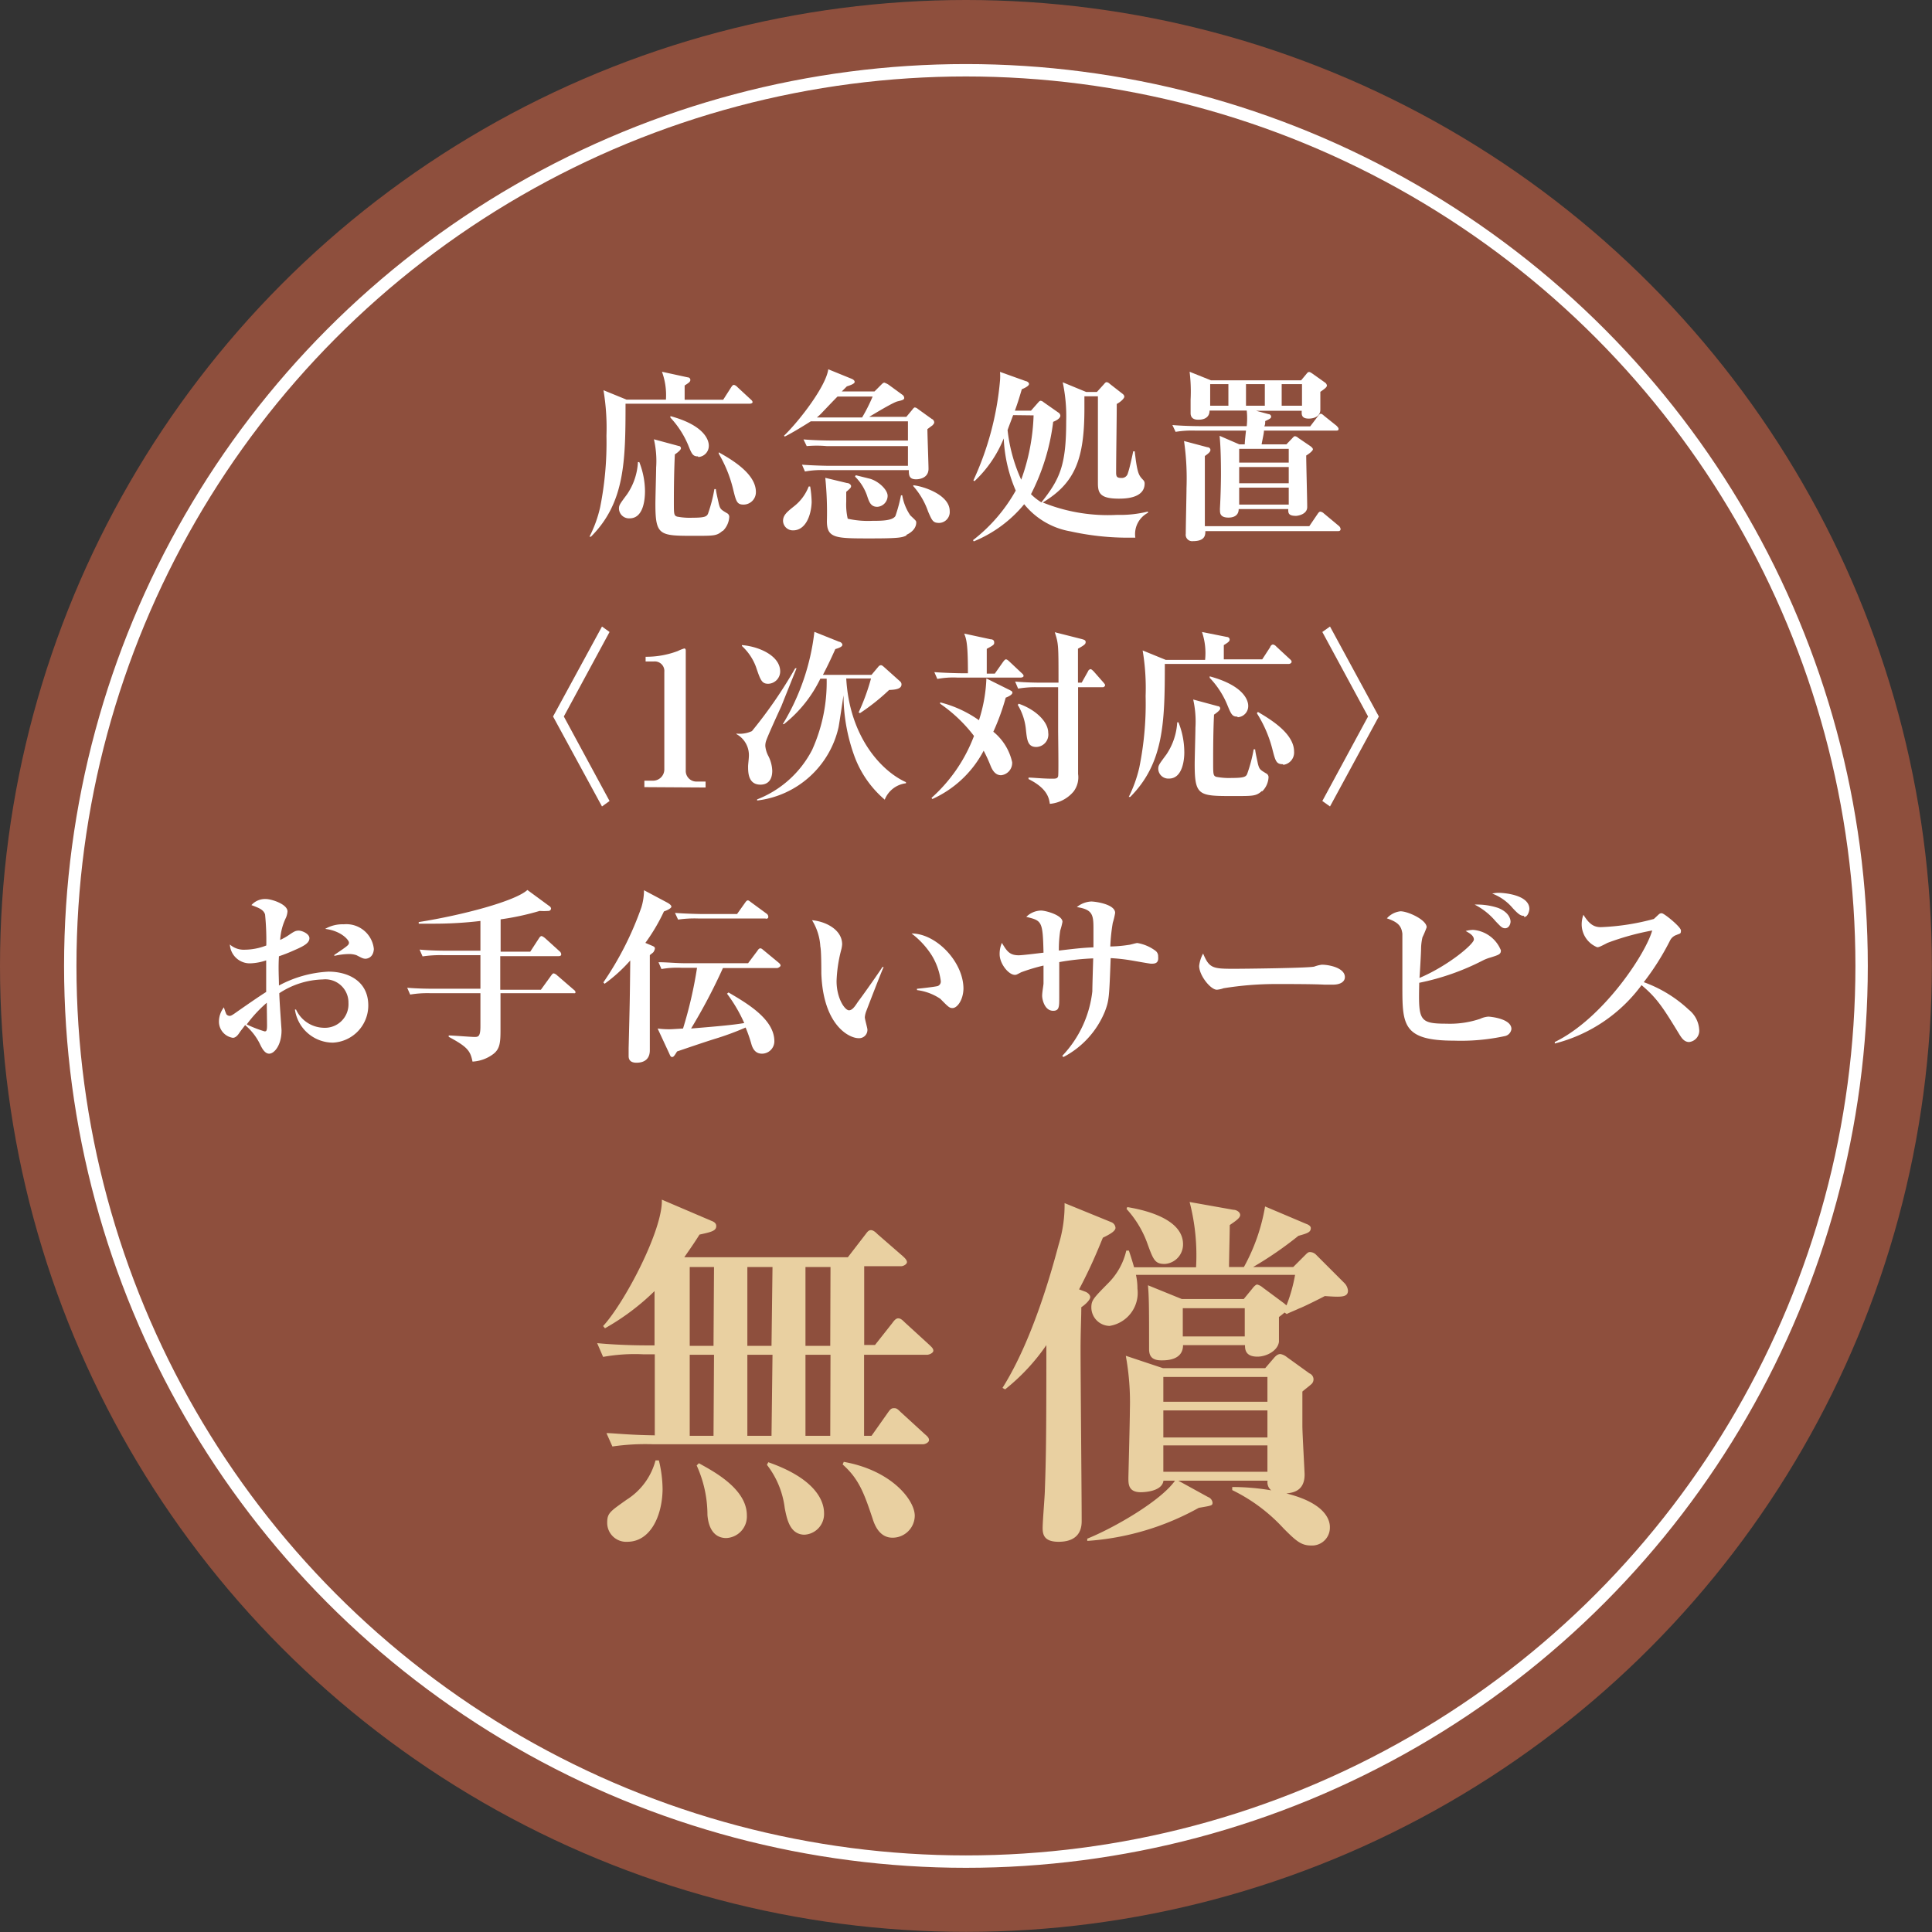 <svg viewBox="0 0 155.91 155.91" xmlns="http://www.w3.org/2000/svg"><rect x="0" y="0" width="155.91" height="155.91" fill="#333333" stroke="none"/><circle cx="77.95" cy="77.95" fill="#8e4f3d" r="77.95"/><circle cx="77.95" cy="77.95" fill="none" r="72.28" stroke="#fff" stroke-miterlimit="10"/><g fill="#fff"><path d="m60.48 32.58h-10c0 4.72-.07 8-2.79 10.73h-.12a10 10 0 0 0 .86-2.37 26.54 26.54 0 0 0 .51-5.77 18.37 18.37 0 0 0 -.24-3.68l1.86.76h3.18a5.51 5.51 0 0 0 -.32-2.25l2.07.45c.09 0 .22.06.22.21s-.12.23-.46.45v1.15h3.11l.64-1c.05-.07.12-.2.23-.2a.55.55 0 0 1 .27.17l1.08 1c.09.08.15.14.15.23s-.16.12-.25.12zm-9.67 9.25a.81.81 0 0 1 -.86-.77c0-.3.06-.37.66-1.18a5.07 5.07 0 0 0 .87-2.59h.11a6.55 6.55 0 0 1 .46 2.33c0 .48-.05 2.21-1.24 2.21zm7.51 1c-.48.41-.64.41-2.26.41-2.84 0-3.17 0-3.17-2.58 0-.47.06-2.51.06-2.93a7.75 7.75 0 0 0 -.18-2.28l2 .54c.09 0 .18.07.18.19s-.25.33-.49.49c-.06 1.24-.08 2.56-.08 3.81 0 1 0 1.12.26 1.21a5.4 5.4 0 0 0 1.24.09c1 0 1.14-.1 1.25-.31a12 12 0 0 0 .52-2h.12c0 .18.2 1 .23 1.16.12.46.16.48.66.78a.33.33 0 0 1 .19.31 1.72 1.72 0 0 1 -.53 1.14zm-2-6c-.41 0-.5-.2-.78-.9a7.45 7.45 0 0 0 -1.44-2.23v-.12c2.7.73 3.1 1.9 3.1 2.38a.9.9 0 0 1 -.84.92zm3.68 3.89c-.54 0-.6-.27-.85-1.29a10.42 10.42 0 0 0 -1.15-2.82v-.11c1 .56 3 1.71 3 3.2a1 1 0 0 1 -1 1.02z"/><path d="m64 42.8a.79.79 0 0 1 -.81-.76c0-.47.33-.74.91-1.2a3.74 3.74 0 0 0 1.16-1.58h.12a8.67 8.67 0 0 1 .12 1.26c-.04 1.1-.5 2.28-1.5 2.28zm11.32-8.53-.48.36c0 .42.09 2.85.09 3.2 0 .85-.94.85-1 .85-.57 0-.59-.34-.59-.74h-6.74a7.27 7.27 0 0 0 -1.64.11l-.24-.55c.92.07 2 .09 2.15.09h6.4v-1.59h-6.55a9 9 0 0 0 -1.62 0l-.26-.54c.92.08 2 .09 2.15.09h6.28v-1.55h-7.84c-1 .63-1.64 1-2.1 1.23l-.06-.07c1.26-1.22 3.39-4 3.57-5.36l1.89.77s.24.09.24.25-.41.29-.63.36l-.41.41h2.64l.51-.51c.14-.14.2-.2.29-.2a1.61 1.61 0 0 1 .33.16l1.11.81a.34.34 0 0 1 .16.26c0 .15-.16.19-.54.28s-2 1.08-2.29 1.25h3l.45-.54c.13-.17.18-.22.24-.22a.48.48 0 0 1 .24.12l1.14.82c.06 0 .18.14.18.26s-.08.16-.11.19zm-7.73-2.27c-.2.19-1.13 1.17-1.34 1.39a4.41 4.41 0 0 1 -.33.3h3.65a13.31 13.31 0 0 0 .85-1.69zm5.56 11.21c-.34.17-.61.24-2.89.24-2.82 0-3.53 0-3.53-1.39a27.58 27.58 0 0 0 -.13-3.5l1.75.42c.17 0 .33.14.33.24s0 .14-.39.47v.78a5.15 5.15 0 0 0 .12 1.39 7.51 7.51 0 0 0 2 .17c.69 0 1.61 0 1.85-.39a12.53 12.53 0 0 0 .45-1.67h.1a4.08 4.08 0 0 0 .65 1.62c.43.41.48.44.48.57s-.02.64-.79 1zm-2.35-2.31c-.53 0-.66-.38-.84-.93a4 4 0 0 0 -.96-1.51l.06-.11 1.13.28c.72.2 1.44.9 1.44 1.38a.89.89 0 0 1 -.83.89zm5 1.3c-.51 0-.58-.18-.9-.91a6.08 6.08 0 0 0 -1.2-2.06v-.07c.78.07 2.94.76 2.94 2.08a.88.88 0 0 1 -.85.96z"/><path d="m91.62 43.39c-.21 0-.44 0-.75 0a21.5 21.5 0 0 1 -4.49-.51 6.14 6.14 0 0 1 -3.73-2.19 10.34 10.34 0 0 1 -4.07 3l-.06-.1a13.23 13.23 0 0 0 3.45-4 11.87 11.87 0 0 1 -.97-4.21 9.68 9.68 0 0 1 -2.36 3.45l-.09-.06a24.14 24.14 0 0 0 2.15-8.06 4.39 4.39 0 0 0 0-.7l2.09.75c.06 0 .25.09.25.23s-.3.31-.58.42c-.14.46-.29 1-.56 1.73h1.3l.59-.67s.1-.13.19-.13a.46.46 0 0 1 .24.12l1.17.82a.34.34 0 0 1 .18.26c0 .16-.19.35-.58.5a17.45 17.45 0 0 1 -1.79 5.84 4.45 4.45 0 0 0 .84.66c1.5-1.89 2-3 2-6.54a13.2 13.2 0 0 0 -.28-3.15l1.89.78h.87l.58-.64c.06-.07.12-.15.21-.15a.44.44 0 0 1 .24.13l1 .78c.14.1.18.18.18.27s-.19.35-.61.58c0 1.31-.05 4.16-.05 5.53 0 .33.06.44.42.44a.5.5 0 0 0 .53-.39c.16-.46.36-1.43.43-1.76h.12c.21 1.83.33 1.94.69 2.32a.38.38 0 0 1 .11.28c0 1.22-1.65 1.22-2.09 1.22-1.53 0-1.68-.47-1.68-1.26 0-1.11 0-6 0-7h-1.09v1c0 4.06-.75 6-3.36 7.57a14 14 0 0 0 6 1 9.29 9.29 0 0 0 2.49-.27v.1a1.94 1.94 0 0 0 -1.02 2.01zm-9.86-9.89c-.09.25-.34.89-.45 1.21a13.11 13.11 0 0 0 1.1 4 16.73 16.73 0 0 0 1-5.19z"/><path d="m107.81 34.75h-5.81c0 .22-.1.6-.19 1.11h2l.47-.49c.09-.1.16-.17.22-.17a.5.5 0 0 1 .27.14l1 .68c.08.07.18.15.18.24s-.21.3-.54.5c0 .66.08 3.55.08 4.16s-.8.71-.9.71c-.65 0-.63-.25-.63-.55h-4c0 .61-.54.69-.82.69-.69 0-.69-.38-.69-.6a1.09 1.09 0 0 1 0-.18c.06-1.07.08-2.19.08-2.73 0-1.72-.06-2.58-.11-3.09l1.59.69h.44c0-.24.09-1 .1-1.11h-4.06a8 8 0 0 0 -1.62.1l-.26-.55c.92.08 2 .09 2.15.09h3.85a6 6 0 0 0 0-1.26h-3c0 .74-.75.74-.9.74s-.63 0-.63-.53c0-.18 0-.93 0-1.09a13.19 13.19 0 0 0 -.08-2.25l1.72.69h7.28l.45-.54c.06-.08.12-.13.19-.13s.15.05.27.13l1 .71a.37.37 0 0 1 .17.24c0 .12-.09.22-.53.52v1.44c0 .69-.78.72-.93.72-.59 0-.59-.31-.57-.63h-3.68l1 .27c.11 0 .21.09.21.21s-.13.19-.48.35c0 .21 0 .26-.07.43h3.7l.63-.83c.09-.11.15-.19.23-.19s.18.09.27.17l1 .8c.07.08.16.16.16.25s-.02.14-.21.14zm.17 8.11h-10.71c0 .29 0 .81-1 .81a.52.52 0 0 1 -.58-.6c0-.58.06-3.16.06-3.69a21.12 21.12 0 0 0 -.2-3.79l1.88.5c.12 0 .25.08.25.22s-.13.27-.45.49v2 2.27 1.39h8.43l.68-1c.07-.1.13-.17.21-.17a.49.49 0 0 1 .28.14l1.2 1a.38.38 0 0 1 .15.24c.02.13-.07.19-.18.19zm-8.85-11.86h-1.47v1.74h1.47zm4.87 5.22h-4v1.11h4zm0 1.47h-4v1.31h4zm0 1.66h-4v1.37h4zm-1.93-8.35h-1.52v1.74h1.52zm3 0h-1.64v1.74h1.64z"/><path d="m49.19 64.64-.61.44-3.95-7.26 3.95-7.26.61.44-3.69 6.82z"/><path d="m52 63.52v-.52h.68a.91.91 0 0 0 .93-.91v-7.87a.77.77 0 0 0 -.84-.84h-.67v-.38a7.19 7.19 0 0 0 2.59-.46 3.44 3.44 0 0 1 .53-.21c.09 0 .12.08.12.18v9.65a.86.86 0 0 0 .91.91h.69v.48z"/><path d="m63.05 57c-.2.43-1.1 2.39-1.23 2.8a1.27 1.27 0 0 0 -.06.41 2.18 2.18 0 0 0 .24.79 2.83 2.83 0 0 1 .32 1.2c0 .78-.39 1.12-.95 1.12-1 0-1-1-1-1.48 0-.12.06-.63.06-.74a1.94 1.94 0 0 0 -1-1.86v-.04a2.37 2.37 0 0 0 1.25-.2 36.76 36.76 0 0 0 3.49-5.07h.11c-.2.5-1.07 2.66-1.23 3.07zm-1.05-1.82c-.53 0-.63-.29-1-1.38a4.31 4.31 0 0 0 -1.13-1.67v-.07c1.29.09 3.09.82 3.09 2.13a1 1 0 0 1 -.96.99zm9.42 9.37a8.42 8.42 0 0 1 -2.51-3.64 14.55 14.55 0 0 1 -.84-4.8c-.06.4-.34 2.27-.4 2.58a7.65 7.65 0 0 1 -6.57 5.91v-.09a8.44 8.44 0 0 0 4.44-4 13.25 13.25 0 0 0 1.17-5.74h-.51a10.48 10.48 0 0 1 -2.94 3.67h-.09a18.36 18.36 0 0 0 2.55-7.45l2 .8c.09 0 .26.12.26.24s-.15.23-.57.35c-.23.51-.51 1.14-1 2.08h3.92l.57-.68a.28.28 0 0 1 .19-.1c.09 0 .18.09.23.13l1.33 1.19a.32.32 0 0 1 .1.23c0 .35-.43.43-1 .45a16.93 16.93 0 0 1 -2.35 1.87l-.11-.06a17 17 0 0 0 1-2.74h-2c.27 4.77 2.88 7.5 4.82 8.37v.09a2.11 2.11 0 0 0 -1.72 1.34z"/><path d="m81.16 56.3a18.2 18.2 0 0 1 -1 2.75 4.38 4.38 0 0 1 1.52 2.46 1 1 0 0 1 -.89 1.05c-.49 0-.72-.43-.87-.81a12.3 12.3 0 0 0 -.54-1.17 8.72 8.72 0 0 1 -4.14 3.9l-.07-.09a12.7 12.7 0 0 0 3.43-5 11.94 11.94 0 0 0 -2.73-2.6v-.11a9.4 9.4 0 0 1 3.13 1.44 12.25 12.25 0 0 0 .6-3.37l1.89.94c.13.07.21.1.21.21s-.17.26-.54.4zm1.21-1.62h-5.11a7.06 7.06 0 0 0 -1.62.11l-.24-.55c.91.07 2 .09 2.13.09h.58c0-2.39-.12-2.74-.3-3.2l2.13.46c.17 0 .29.08.29.25s0 .2-.6.52v2h.65l.67-.95c.08-.1.15-.2.23-.2s.16.07.27.17l1 .94c.09.08.15.14.15.23s-.14.13-.23.13zm6.6.78h-1.97v7a1.9 1.9 0 0 1 -.36 1.41 2.82 2.82 0 0 1 -1.92 1c-.06-.43-.18-1.24-1.72-2v-.12c.35 0 1.14.09 1.92.09.24 0 .42 0 .47-.2s0-3.32 0-3.67v-3.51h-1.61a8.27 8.27 0 0 0 -1.62.11l-.24-.57c.92.09 2 .09 2.13.09h1.37c0-3.07 0-3.13-.3-4.07l2.17.55c.17.05.32.08.32.24s-.08.24-.62.54v2.74h.3l.51-.91a.28.28 0 0 1 .2-.18c.09 0 .19.12.25.17l.8.91c.1.12.13.16.13.22s-.09.16-.18.16zm-5.34 4.82c-.7 0-.75-.56-.84-1.4a4.71 4.71 0 0 0 -.66-2l.08-.09c1.39.48 2.38 1.47 2.38 2.34a1 1 0 0 1 -.96 1.15z"/><path d="m104 53.58h-10c0 4.72-.08 8-2.79 10.73h-.12a10.63 10.63 0 0 0 .85-2.37 25.89 25.89 0 0 0 .51-5.77 18.37 18.37 0 0 0 -.24-3.68l1.86.76h3.18a5.33 5.33 0 0 0 -.25-2.25l2 .4c.09 0 .23.06.23.21s-.12.23-.47.45v1.15h3.1l.65-1c0-.07.12-.2.22-.2a.48.48 0 0 1 .27.17l1.08 1c.09.08.15.14.15.23s-.12.17-.23.17zm-9.68 9.25a.81.81 0 0 1 -.85-.77c0-.3.06-.37.66-1.18a5.17 5.17 0 0 0 .87-2.59h.1a6.49 6.49 0 0 1 .47 2.33c.02.48-.07 2.21-1.23 2.21zm7.52 1c-.48.41-.65.41-2.27.41-2.83 0-3.16 0-3.16-2.58 0-.47.06-2.51.06-2.93a8.16 8.16 0 0 0 -.18-2.28l2 .54c.09 0 .18.07.18.19s-.26.33-.5.49c-.06 1.24-.07 2.56-.07 3.81 0 1 0 1.12.25 1.21a5.53 5.53 0 0 0 1.25.09c1 0 1.14-.1 1.24-.31a12 12 0 0 0 .53-2h.12c0 .18.19 1 .22 1.16.12.46.17.48.66.78a.34.34 0 0 1 .2.31 1.72 1.72 0 0 1 -.51 1.14zm-2-6c-.4 0-.49-.2-.78-.9a7 7 0 0 0 -1.44-2.23v-.12c2.7.73 3.11 1.9 3.11 2.38a.9.9 0 0 1 -.84.92zm3.68 3.84c-.54 0-.6-.27-.86-1.29a10.12 10.12 0 0 0 -1.23-2.82l.08-.11c.94.56 2.92 1.71 2.92 3.2a1 1 0 0 1 -.86 1.07z"/><path d="m110.4 57.82-3.69-6.82.62-.44 3.94 7.26-3.94 7.26-.62-.44z"/><path d="m26.86 84.14a3.11 3.11 0 0 1 -3.06-2.67h.09a2.52 2.52 0 0 0 2.23 1.47 1.9 1.9 0 0 0 2-2 1.87 1.87 0 0 0 -2.07-1.9 6.65 6.65 0 0 0 -3.51 1.11c0 .51.18 2.92.18 3 0 1.19-.58 1.88-1 1.88s-.66-.62-.8-.89a4.76 4.76 0 0 0 -1.14-1.42c-.12.18-.33.43-.43.58s-.29.45-.56.45a1.32 1.32 0 0 1 -1.12-1.36 1.88 1.88 0 0 1 .4-1.1 4.18 4.18 0 0 0 .2.56.35.35 0 0 0 .27.13c.1 0 .21-.07.4-.2.84-.59 1.92-1.34 2.54-1.73v-2.55a4.41 4.41 0 0 1 -1.26.24 1.61 1.61 0 0 1 -1.67-1.52 1.68 1.68 0 0 0 1.19.42 4.88 4.88 0 0 0 1.75-.34 21.15 21.15 0 0 0 -.1-2.51c-.14-.4-.5-.52-1.1-.75a1.47 1.47 0 0 1 1.17-.49c.44 0 1.74.41 1.74 1a1.66 1.66 0 0 1 -.12.5 4.75 4.75 0 0 0 -.47 1.8 4.54 4.54 0 0 0 .68-.38c.44-.3.56-.37.82-.37s.86.25.86.61-.36.6-1.15.94a13.28 13.28 0 0 1 -1.31.52c-.06 1 0 1.71 0 2.36a9.45 9.45 0 0 1 4-1.12c1.57 0 3.21.75 3.21 2.73a3 3 0 0 1 -2.86 3zm-5.33-3.22a10.55 10.55 0 0 0 -1.62 1.75 9.67 9.67 0 0 0 1.44.56c.12 0 .2 0 .2-.47 0-.27-.02-1.54-.02-1.84zm8-3.55c-.23 0-.3-.05-.77-.29a1.86 1.86 0 0 0 -.64-.09 5.45 5.45 0 0 0 -1.14.15v-.08c1.14-.77 1.18-.81 1.18-1s-.61-.94-1.92-1.1a2.79 2.79 0 0 1 1.5-.37 2.23 2.23 0 0 1 2.43 2c-.05.75-.61.78-.69.78z"/><path d="m46.24 80.15h-5.85v3c0 1-.06 1.5-.57 1.9a3.06 3.06 0 0 1 -1.69.62c-.17-.87-.41-1.19-1.92-2v-.11c.33 0 1.77.12 2.07.12s.49 0 .49-.86c0-.42 0-2.28 0-2.67h-4.05a8.5 8.5 0 0 0 -1.62.11l-.24-.55c.91.08 2 .08 2.13.08h3.78v-2.71h-3.05a10 10 0 0 0 -1.62.1l-.24-.55c.9.09 2 .09 2.13.09h2.78v-2.4a31.69 31.69 0 0 1 -3.75.22c-.5 0-.78 0-1.23 0v-.13c3.6-.57 7.8-1.7 8.77-2.59l1.77 1.3a.27.27 0 0 1 .14.2.21.21 0 0 1 -.23.19 4.8 4.8 0 0 1 -.69 0 21.23 21.23 0 0 1 -3.15.68v2.61h2.39l.69-1.06c.07-.12.15-.2.22-.2s.23.12.29.17l1.17 1.06a.34.34 0 0 1 .13.24c0 .13-.12.15-.22.15h-4.7v2.71h3.28l.81-1.12c.09-.12.14-.2.23-.2a.63.63 0 0 1 .28.17l1.32 1.14c.08.06.15.12.15.22s-.1.07-.2.07z"/><path d="m53.58 73.55a15.25 15.25 0 0 1 -1.5 2.54l.47.2c.22.09.3.13.3.25a.54.54 0 0 1 -.09.24c0 .07-.23.21-.32.3v6.54 1.14c0 .63-.36 1-1.08 1-.45 0-.63-.21-.63-.53 0-.1 0-.55 0-.64.09-3.58.1-4 .13-7.08a12.74 12.74 0 0 1 -2.07 1.88l-.1-.11a25.79 25.79 0 0 0 3.07-6.06 4.8 4.8 0 0 0 .21-1.38l1.88 1c.16.09.33.21.33.33s-.33.29-.6.38zm9.14 4.57h-4.38a45.74 45.74 0 0 1 -2.57 4.88c2.45-.2 3.45-.3 4.29-.44a12.08 12.08 0 0 0 -1.39-2.37l.12-.1c1.54.9 3.7 2.17 3.7 3.94a1 1 0 0 1 -1 1c-.28 0-.66-.1-.85-.76a11.43 11.43 0 0 0 -.47-1.35 22.48 22.48 0 0 1 -2.53.93c-.86.27-2 .66-3 1-.19.3-.27.45-.4.45s-.17-.15-.24-.3l-.93-2a6.83 6.83 0 0 0 .9.06c.15 0 .22 0 1.15-.06a34.16 34.16 0 0 0 1.13-4.9h-1.25a7.25 7.25 0 0 0 -1.62.1l-.24-.55c.7 0 1.41.08 2.13.08h5.1l.75-1c.06-.09.13-.2.24-.2s.21.12.27.16l1.21 1c.08.07.15.14.15.23s-.2.2-.27.2zm-.93-4h-5.45a9.26 9.26 0 0 0 -1.62.09l-.25-.54c.91.07 2 .09 2.14.09h2.87l.64-.9c.09-.13.15-.2.23-.2s.16.08.27.16l1.24.91a.31.31 0 0 1 .14.27c0 .13-.12.14-.21.14z"/><path d="m69.88 81.67a1.75 1.75 0 0 0 -.09.42c0 .16.21.87.21 1a.67.67 0 0 1 -.72.69c-.73 0-2.85-1-3-5.23 0-.34 0-1.86-.08-2.17a4.5 4.5 0 0 0 -.67-2.12c1.06.09 2.43.74 2.43 1.95a2.33 2.33 0 0 1 -.08.46 11.29 11.29 0 0 0 -.37 2.5c0 1.4.67 2.36 1 2.36s.57-.48.78-.76c.51-.68 1.63-2.28 1.92-2.73h.1c-.17.33-1.41 3.57-1.43 3.63zm7-.32c-.26 0-.33-.07-1-.75a4.33 4.33 0 0 0 -1.88-.7v-.11c.12 0 1.51-.16 1.68-.22a.39.39 0 0 0 .24-.4 5.25 5.25 0 0 0 -.72-2.06 6.74 6.74 0 0 0 -1.64-1.78c2 0 4.19 2.3 4.19 4.46-.02.89-.49 1.56-.89 1.56z"/><path d="m92.9 77.77c-.12 0-1.44-.24-1.63-.27a14.65 14.65 0 0 0 -1.64-.18c-.12 3.22-.13 3.4-.46 4.29a7.22 7.22 0 0 1 -3.35 3.69l-.1-.09a9 9 0 0 0 2.43-5.21c0-.42.06-2.27.07-2.66a20.08 20.08 0 0 0 -2.74.3v2.87c0 .72 0 1.06-.49 1.06-.69 0-.89-.91-.89-1.21s.11-.87.11-1 0-1.23 0-1.44a15 15 0 0 0 -1.8.54c-.35.18-.38.21-.51.21-.51 0-1.23-.9-1.23-1.66a2.19 2.19 0 0 1 .18-.92c.39.64.6 1 1.36 1 .32 0 1.73-.18 2-.21-.06-2.56-.13-2.58-1.39-2.89a1.75 1.75 0 0 1 1.18-.51c.39 0 1.74.37 1.74.91a5.53 5.53 0 0 1 -.18.7 10.06 10.06 0 0 0 -.11 1.62c1.43-.17 2-.23 2.79-.26 0-.54 0-1.56 0-1.59 0-1.08-.12-1.47-1.34-1.66a2 2 0 0 1 1.16-.45c.31 0 1.93.21 1.93.92a5.87 5.87 0 0 1 -.19.8 14.62 14.62 0 0 0 -.2 1.91 10.6 10.6 0 0 0 1.49-.13c.1 0 .58-.15.69-.15a3.38 3.38 0 0 1 1.47.63.54.54 0 0 1 .21.47c.06.55-.27.57-.56.57z"/><path d="m107.57 79.46c-.25 0-.63 0-.69 0-.87-.05-2.86-.05-3.94-.05a26.49 26.49 0 0 0 -4.2.34 2.14 2.14 0 0 1 -.54.12c-.51 0-1.43-1.16-1.43-1.92a2.68 2.68 0 0 1 .32-1c.49 1.17.76 1.23 2.44 1.23.93 0 6.18-.06 6.54-.18a2.77 2.77 0 0 1 .6-.15c.6 0 1.86.26 1.86 1 0 .39-.39.61-.96.61z"/><path d="m121.49 83.6a16.75 16.75 0 0 1 -4.14.38c-4.11 0-4.18-1.26-4.18-4.29 0-.54 0-4.08 0-4.34-.08-.64-.36-.94-1.25-1.24a1.71 1.71 0 0 1 1.1-.57c.6 0 2.11.69 2.11 1.29a8.16 8.16 0 0 1 -.34.81 4.5 4.5 0 0 0 -.11.84c0 .39-.1 2.1-.13 2.44 2.35-1 4.39-2.74 4.39-3.1s-.45-.56-.66-.69a2.45 2.45 0 0 1 .6-.09 2.64 2.64 0 0 1 2.24 1.65c0 .31-.14.36-.84.58a3.32 3.32 0 0 0 -.62.24 19.73 19.73 0 0 1 -5.13 1.8c-.06 3-.06 3.3 2.19 3.3a7.65 7.65 0 0 0 2.72-.39 1.92 1.92 0 0 1 .67-.18c.09 0 1.86.14 1.86 1a.67.67 0 0 1 -.48.56zm0-8.69c-.27 0-.36-.11-.8-.57a5.42 5.42 0 0 0 -1.69-1.34 5.4 5.4 0 0 1 1.9.27c.9.36 1 .93 1 1.1s-.11.54-.45.54zm1.5-1c-.26 0-.44-.11-.92-.63a4 4 0 0 0 -1.65-1.17 2.34 2.34 0 0 1 .56-.06c.22 0 2.44.11 2.44 1.31-.04.35-.2.64-.42.64z"/><path d="m136.31 84.09c-.39 0-.6-.32-.77-.59-1.3-2.13-1.8-2.94-3.07-4a12.53 12.53 0 0 1 -7 4.71v-.12c3.9-1.9 7.34-7.12 7.86-9a21 21 0 0 0 -3.61 1c-.63.33-.71.35-.83.35a2 2 0 0 1 -1.25-1.81 2.23 2.23 0 0 1 .14-.81c.48.78.86 1 1.41 1a18.92 18.92 0 0 0 4.27-.66c.08-.06.38-.36.45-.41a.31.31 0 0 1 .2-.05c.18 0 1.54 1.1 1.54 1.39s-.07.23-.36.36a.89.89 0 0 0 -.52.45 20.82 20.82 0 0 1 -2.12 3.36 10.5 10.5 0 0 1 3.63 2.22 2.23 2.23 0 0 1 .84 1.57.92.92 0 0 1 -.81 1.04z"/></g><g fill="#e9d0a1"><path d="m74.8 109.33h-5.07v6.54h.6l1.32-1.87c.21-.3.3-.36.48-.36s.24 0 .54.3l2 1.83c.18.15.3.27.3.45s-.3.33-.48.33h-21.8a18.36 18.36 0 0 0 -3.27.18l-.48-1.08c.6 0 1.71.15 3.9.18v-6.54h-.93a14.34 14.34 0 0 0 -3.24.21l-.48-1.11c1.26.12 2.76.18 4 .18h.63v-4.38a19.12 19.12 0 0 1 -4 3l-.15-.18c1.74-1.89 4.83-7.77 4.74-10.2l4 1.71c.24.09.39.21.39.42 0 .39-.39.48-1.35.69-.36.57-.54.84-1.23 1.83h13.2l1.41-1.83c.12-.15.24-.36.45-.36s.42.21.54.33l2.07 1.8c.09.09.3.27.3.45s-.3.33-.45.33h-3v6.36h.87l1.39-1.76c.15-.21.3-.39.48-.39s.3.09.54.33l2 1.83c.15.15.3.27.3.45s-.32.33-.52.33zm-24.18 15.09a1.53 1.53 0 0 1 -1.62-1.53c0-.78.21-.9 1.56-1.86a5.37 5.37 0 0 0 2.34-3.18h.27a10.12 10.12 0 0 1 .3 2.34c-.03 2.16-.99 4.23-2.85 4.23zm7-22.17h-1.96v6.36h1.92zm0 7.08h-1.96v6.54h1.92zm1 14.79c-1.38 0-1.5-1.53-1.53-1.86a9.65 9.65 0 0 0 -.87-4l.18-.18c1 .57 3.87 2 3.87 4.2a1.74 1.74 0 0 1 -1.73 1.84zm3.72-21.87h-2.03v6.36h1.95zm0 7.08h-2.03v6.54h1.95zm2.61 14.52c-1.2 0-1.44-1.23-1.62-2.13a7.1 7.1 0 0 0 -1.44-3.51l.11-.21c3.78 1.32 4.5 3.09 4.5 4.11a1.67 1.67 0 0 1 -1.63 1.74zm2.07-21.6h-2.02v6.36h2zm0 7.08h-2.02v6.54h2zm5 14.76c-1 0-1.41-.93-1.59-1.5-.69-2.07-1.11-3.24-2.43-4.41l.09-.21c3.87.69 5.73 3.09 5.73 4.35a1.79 1.79 0 0 1 -1.82 1.77z"/><path d="m89 99.88c-.48 1.17-1 2.43-1.92 4.17l.48.18c.18.06.42.24.42.45s-.39.6-.72.81c0 .81-.06 2-.06 3.42 0 2.19.09 11.85.09 13.8 0 .39 0 1.71-1.86 1.71-1.14 0-1.29-.54-1.29-1.11s.18-2.64.18-3.09c.09-2.55.12-4 .12-11.67a16.41 16.41 0 0 1 -3.33 3.57l-.21-.12c2.46-3.9 4-9.57 4.53-11.55a10.91 10.91 0 0 0 .48-3.36l3.75 1.53a.53.53 0 0 1 .36.48c-.02.24-.39.48-1.02.78zm16.8 24.84c-.81 0-1.23-.39-2.22-1.38a13.79 13.79 0 0 0 -4.14-3.09v-.25a18.8 18.8 0 0 1 3.15.27.83.83 0 0 1 -.3-.78h-7.2l2.4 1.32a.55.55 0 0 1 .36.45c0 .24-.06.24-1.11.42a21.47 21.47 0 0 1 -9 2.67v-.18c2.22-.9 5.94-3.06 7.08-4.68h-.93c-.12.93-1.74.93-1.83.93-1 0-1-.66-1-1.14 0-.15.12-4.65.12-5.52a20.77 20.77 0 0 0 -.33-4.35l3 1h8.25l.72-.84c.21-.24.36-.3.51-.3a1.15 1.15 0 0 1 .51.24l1.83 1.32a.52.52 0 0 1 .12.9c-.09.09-.6.48-.69.57v2.76c0 .6.18 3.72.18 3.93 0 1.38-1 1.47-1.47 1.53 3.51.87 3.51 2.46 3.51 2.73a1.44 1.44 0 0 1 -1.52 1.47zm1.11-20.13c-.33.18-1.77.9-2.07 1-.45.21-.78.33-1 .45l-.18-.12a5.45 5.45 0 0 1 -.45.36v2c-.09.72-1 1.2-1.74 1.2-1 0-1-.63-1-.93h-5c0 1.23-1.35 1.23-1.74 1.23-.72 0-1-.3-1-.9 0-3.09 0-4.14-.09-5.16l2.73 1.11h5l.69-.84c.06-.09.27-.33.39-.33a1.1 1.1 0 0 1 .45.24l1.74 1.29a1.4 1.4 0 0 0 .18.15 12.62 12.62 0 0 0 .69-2.46h-12.84a5 5 0 0 1 .12 1.11 2.7 2.7 0 0 1 -2.25 3.01 1.5 1.5 0 0 1 -1.47-1.47c0-.6.15-.75 1.38-2a5.42 5.42 0 0 0 1.44-2.61h.21c.21.63.3.93.42 1.35h5a17.08 17.08 0 0 0 -.52-5.27l3.54.63c.24 0 .54.18.54.42s-.36.48-.84.81c0 .54-.06 2.91-.06 3.39h1.2a15.39 15.39 0 0 0 1.71-4.89l3.33 1.41c.18.06.36.18.36.33 0 .33-.24.42-1 .63a29.67 29.67 0 0 1 -3.66 2.52h3.24l1-1c.18-.18.24-.21.36-.21a.71.71 0 0 1 .48.21l2.28 2.28a1 1 0 0 1 .3.63c-.01.55-.58.52-1.87.43zm-12.91-2.59c-.81 0-.93-.33-1.44-1.74a8.28 8.28 0 0 0 -1.65-2.7l.06-.15c1.08.18 4.5.84 4.5 3a1.58 1.58 0 0 1 -1.47 1.59zm8.28 9.12h-8.4v2h8.4zm0 2.7h-8.4v2.18h8.4zm0 2.82h-8.4v2.13h8.4zm-1.83-11.07h-5v2.28h5z"/></g></svg>